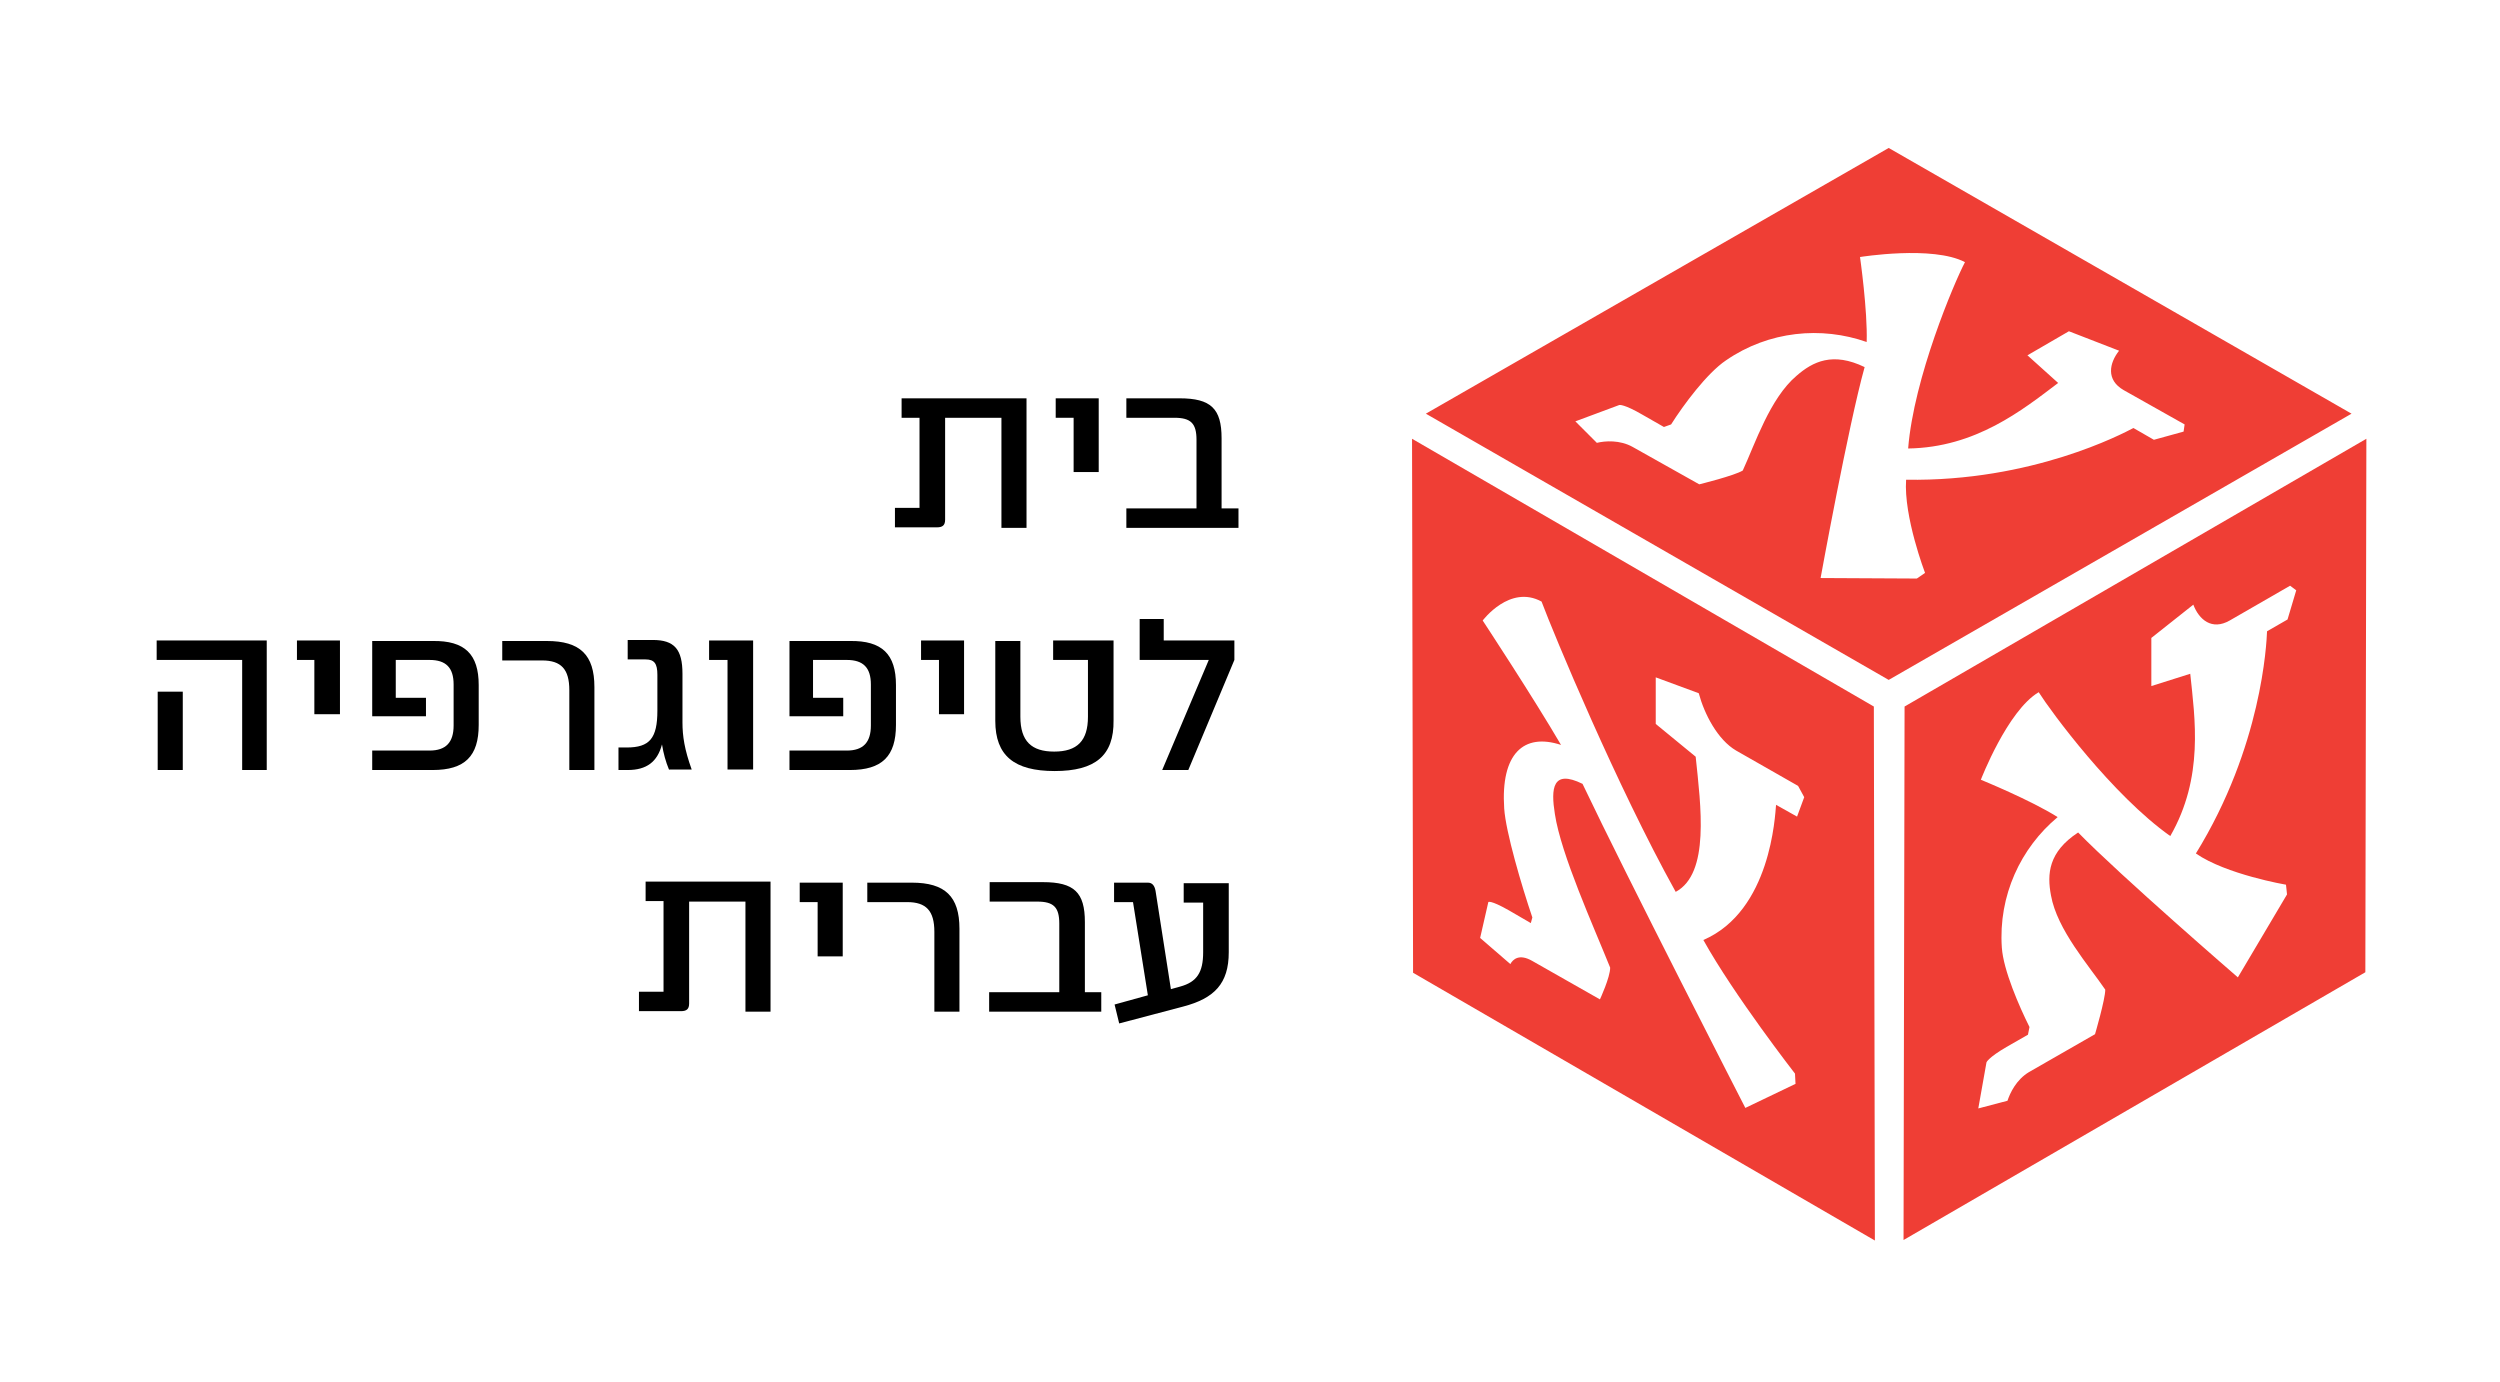 <?xml version="1.0" encoding="utf-8"?>
<!-- Generator: Adobe Illustrator 19.2.1, SVG Export Plug-In . SVG Version: 6.00 Build 0)  -->
<svg version="1.1" id="Layer_1" xmlns="http://www.w3.org/2000/svg" xmlns:xlink="http://www.w3.org/1999/xlink" x="0px" y="0px"
	 viewBox="0 0 488.3 270" style="enable-background:new 0 0 488.3 270;" xml:space="preserve">
<style type="text/css">
	.st0{fill:#EF3E35;}
</style>
<g>
	<g>
		<path class="st0" d="M372,138l-0.2,104.2l90.2-52.3l0.2-104.2L372,138z M446.8,121l-4,2.3c-0.1,2.4-1,22.5-13.9,43.4
			c5.9,4.1,17.6,6.1,17.6,6.1l0.2,1.9l-9.6,16.2c0,0-22.9-19.8-31.2-28.3c-5.8,3.8-6.1,8.1-5.3,12.3c1.2,6.7,7.4,13.7,10.6,18.4
			c0,1.9-2,8.7-2,8.7l-12.9,7.4c-2.5,1.5-3.7,4.1-4.2,5.6l-5.7,1.5l1.6-9c0,0,0.3-0.9,3.9-3l4.2-2.4l0.3-1.5c-2-4-5.1-11.1-5.4-15.5
			c-0.7-10.2,3.7-19.5,10.9-25.5c-5.2-3.3-15-7.3-15-7.3s5.2-13.5,11.3-17.1c2.4,3.8,14.4,20.1,25.7,28.1c6.6-11.5,4.8-23,3.9-31.7
			l-7.6,2.4v-9.4l8.2-6.5c1.1,2.9,3.6,5.1,7.1,3.1l11.8-6.8l1.2,0.9L446.8,121z"/>
		<path class="st0" d="M368.9,28.9l-90.4,51.9l90.4,52l90.4-52L368.9,28.9z M420.7,85.9l-4-2.3c-2.1,1.1-19.8,10.5-44.4,10.1
			c-0.5,7.2,3.7,18.2,3.7,18.2l-1.6,1.1l-18.8-0.1c0,0,5.4-29.7,8.6-41.2c-6.2-3-10.1-1.1-13.3,1.7c-5.2,4.4-8.1,13.3-10.5,18.5
			c-1.6,1-8.5,2.7-8.5,2.7l-13-7.3c-2.5-1.4-5.4-1.2-7-0.8l-4.2-4.2l8.6-3.2c0,0,0.9-0.2,4.5,1.9l4.2,2.4l1.4-0.5
			c2.4-3.8,7-10,10.7-12.5c8.4-5.8,18.7-6.7,27.5-3.6c0.2-6.1-1.3-16.6-1.3-16.6s14.2-2.3,20.5,1c-2.1,4-10,22.6-11.1,36.4
			c13.2-0.2,22.3-7.5,29.3-12.8l-6-5.4l8.1-4.7l9.8,3.8c-1.9,2.4-2.6,5.7,0.9,7.7l11.9,6.7l-0.2,1.4L420.7,85.9z"/>
		<path class="st0" d="M366,138l-90.2-52.3L276,190l90.2,52.3L366,138z M351,159.5l-4.1-2.3c-0.2,2.1-1,20.7-14.2,26.4
			c6,10.8,17.9,26.1,17.9,26.1l0.1,2l-9.8,4.7c0,0-23.3-45.4-31.8-63.3c-5.9-2.9-6.2,0.9-5.4,5.9c1.2,7.9,7.5,21.8,10.8,30
			c0,1.9-2,6.2-2,6.2l-13.2-7.5c-2.6-1.5-3.8-0.3-4.3,0.6l-5.9-5.1l1.6-7c0,0,0.3-0.5,4,1.6l4.3,2.5l0.3-1.1
			c-2.1-6.2-5.2-16.7-5.5-21.3c-0.7-10.7,3.8-14.8,11.1-12.4c-5.3-9.1-15.3-24.3-15.3-24.3s5.3-7.1,11.5-3.7
			c2.4,6.4,14.7,36,26.2,56.7c6.7-3.6,4.9-16.8,3.9-26.4l-7.8-6.4v-9.1l8.4,3.1c1.1,4.1,3.7,9.1,7.3,11.2l12.1,6.9l1.2,2.2
			L351,159.5z"/>
	</g>
	<g>
		<path d="M200.5,77.9v25.2h-4.9V81.6h-11v19.9c0,1.1-0.5,1.5-1.6,1.5h-8.2v-3.8h4.8V81.6h-3.5v-3.8H200.5z"/>
		<path d="M209.7,92.2V81.6h-3.5v-3.8h8.4v14.4H209.7z"/>
		<path d="M241.9,99.3v3.8H220v-3.8h13.7V85.9c0-3.2-1.1-4.3-4.3-4.3H220v-3.8h10.4c6.1,0,8.2,2,8.2,7.8v13.7H241.9z"/>
		<path d="M52.2,150.4h-4.9v-21.5H30.6v-3.8h21.5V150.4z M35.7,135.1v15.3h-4.9v-15.3H35.7z"/>
		<path d="M61.4,139.5v-10.6H58v-3.8h8.4v14.4H61.4z"/>
		<path d="M93.5,133.8v7.8c0,6.1-2.7,8.8-9,8.8H72.7v-3.8h11.2c3.2,0,4.7-1.6,4.7-4.9v-8c0-3.3-1.5-4.8-4.7-4.8h-6.6v7.4h5.9v3.6
			H72.7v-14.7h11.8C90.8,125.1,93.5,127.8,93.5,133.8z"/>
		<path d="M111.2,134.8c0-4.1-1.6-5.8-5.3-5.8h-7.8v-3.8h8.7c6.5,0,9.3,2.7,9.3,9v16.2h-4.9V134.8z"/>
		<path d="M130.7,150.4c-0.7-1.7-1.1-3.2-1.4-5c-0.9,3.4-3,5-6.7,5h-1.8V146h1.6c4.5,0,6-1.8,6-7.2v-7c0-2.2-0.6-3-2.3-3h-3.5v-3.8
			h4.9c4.2,0,5.8,1.8,5.8,6.6v9.5c0,2.7,0.4,5.3,1.8,9.2H130.7z"/>
		<path d="M142.1,150.4v-21.5h-3.6v-3.8h8.6v25.2H142.1z"/>
		<path d="M175,133.8v7.8c0,6.1-2.7,8.8-9,8.8h-11.8v-3.8h11.2c3.2,0,4.7-1.6,4.7-4.9v-8c0-3.3-1.5-4.8-4.7-4.8h-6.6v7.4h5.9v3.6
			h-10.5v-14.7H166C172.3,125.1,175,127.8,175,133.8z"/>
		<path d="M183.4,139.5v-10.6h-3.5v-3.8h8.4v14.4H183.4z"/>
		<path d="M206,150.6c-7.9,0-11.6-3-11.6-9.8v-15.6h4.9V140c0,4.8,2.2,6.8,6.6,6.8c4.5,0,6.6-2.1,6.6-6.8v-11.1h-6.8v-3.8h11.8v15.6
			C217.6,147.6,213.9,150.6,206,150.6z"/>
		<path d="M236.1,128.9h-13.5v-8h4.7v4.2h13.8v3.8l-9,21.5H227L236.1,128.9z"/>
		<path d="M150.5,172.4v25.2h-4.9v-21.5h-11v19.9c0,1.1-0.5,1.5-1.6,1.5h-8.2v-3.8h4.8v-17.7h-3.5v-3.8H150.5z"/>
		<path d="M159.7,186.8v-10.6h-3.5v-3.8h8.4v14.4H159.7z"/>
		<path d="M182.5,182c0-4.1-1.6-5.8-5.3-5.8h-7.8v-3.8h8.7c6.5,0,9.3,2.7,9.3,9v16.2h-4.9V182z"/>
		<path d="M215.1,193.8v3.8h-21.9v-3.8h13.7v-13.4c0-3.2-1.1-4.3-4.3-4.3h-9.3v-3.8h10.4c6.1,0,8.2,2,8.2,7.8v13.7H215.1z"/>
		<path d="M240,172.4V186c0,6.1-2.8,9-8.9,10.6l-12.5,3.3l-0.9-3.7l6.5-1.8l-2.9-18.2h-3.7v-3.8h6.6c0.8,0,1.3,0.5,1.5,1.6l3,19.2
			l1.8-0.5c3.3-0.9,4.5-2.8,4.5-6.7v-9.7h-3.8v-3.8H240z"/>
	</g>
</g>
</svg>
